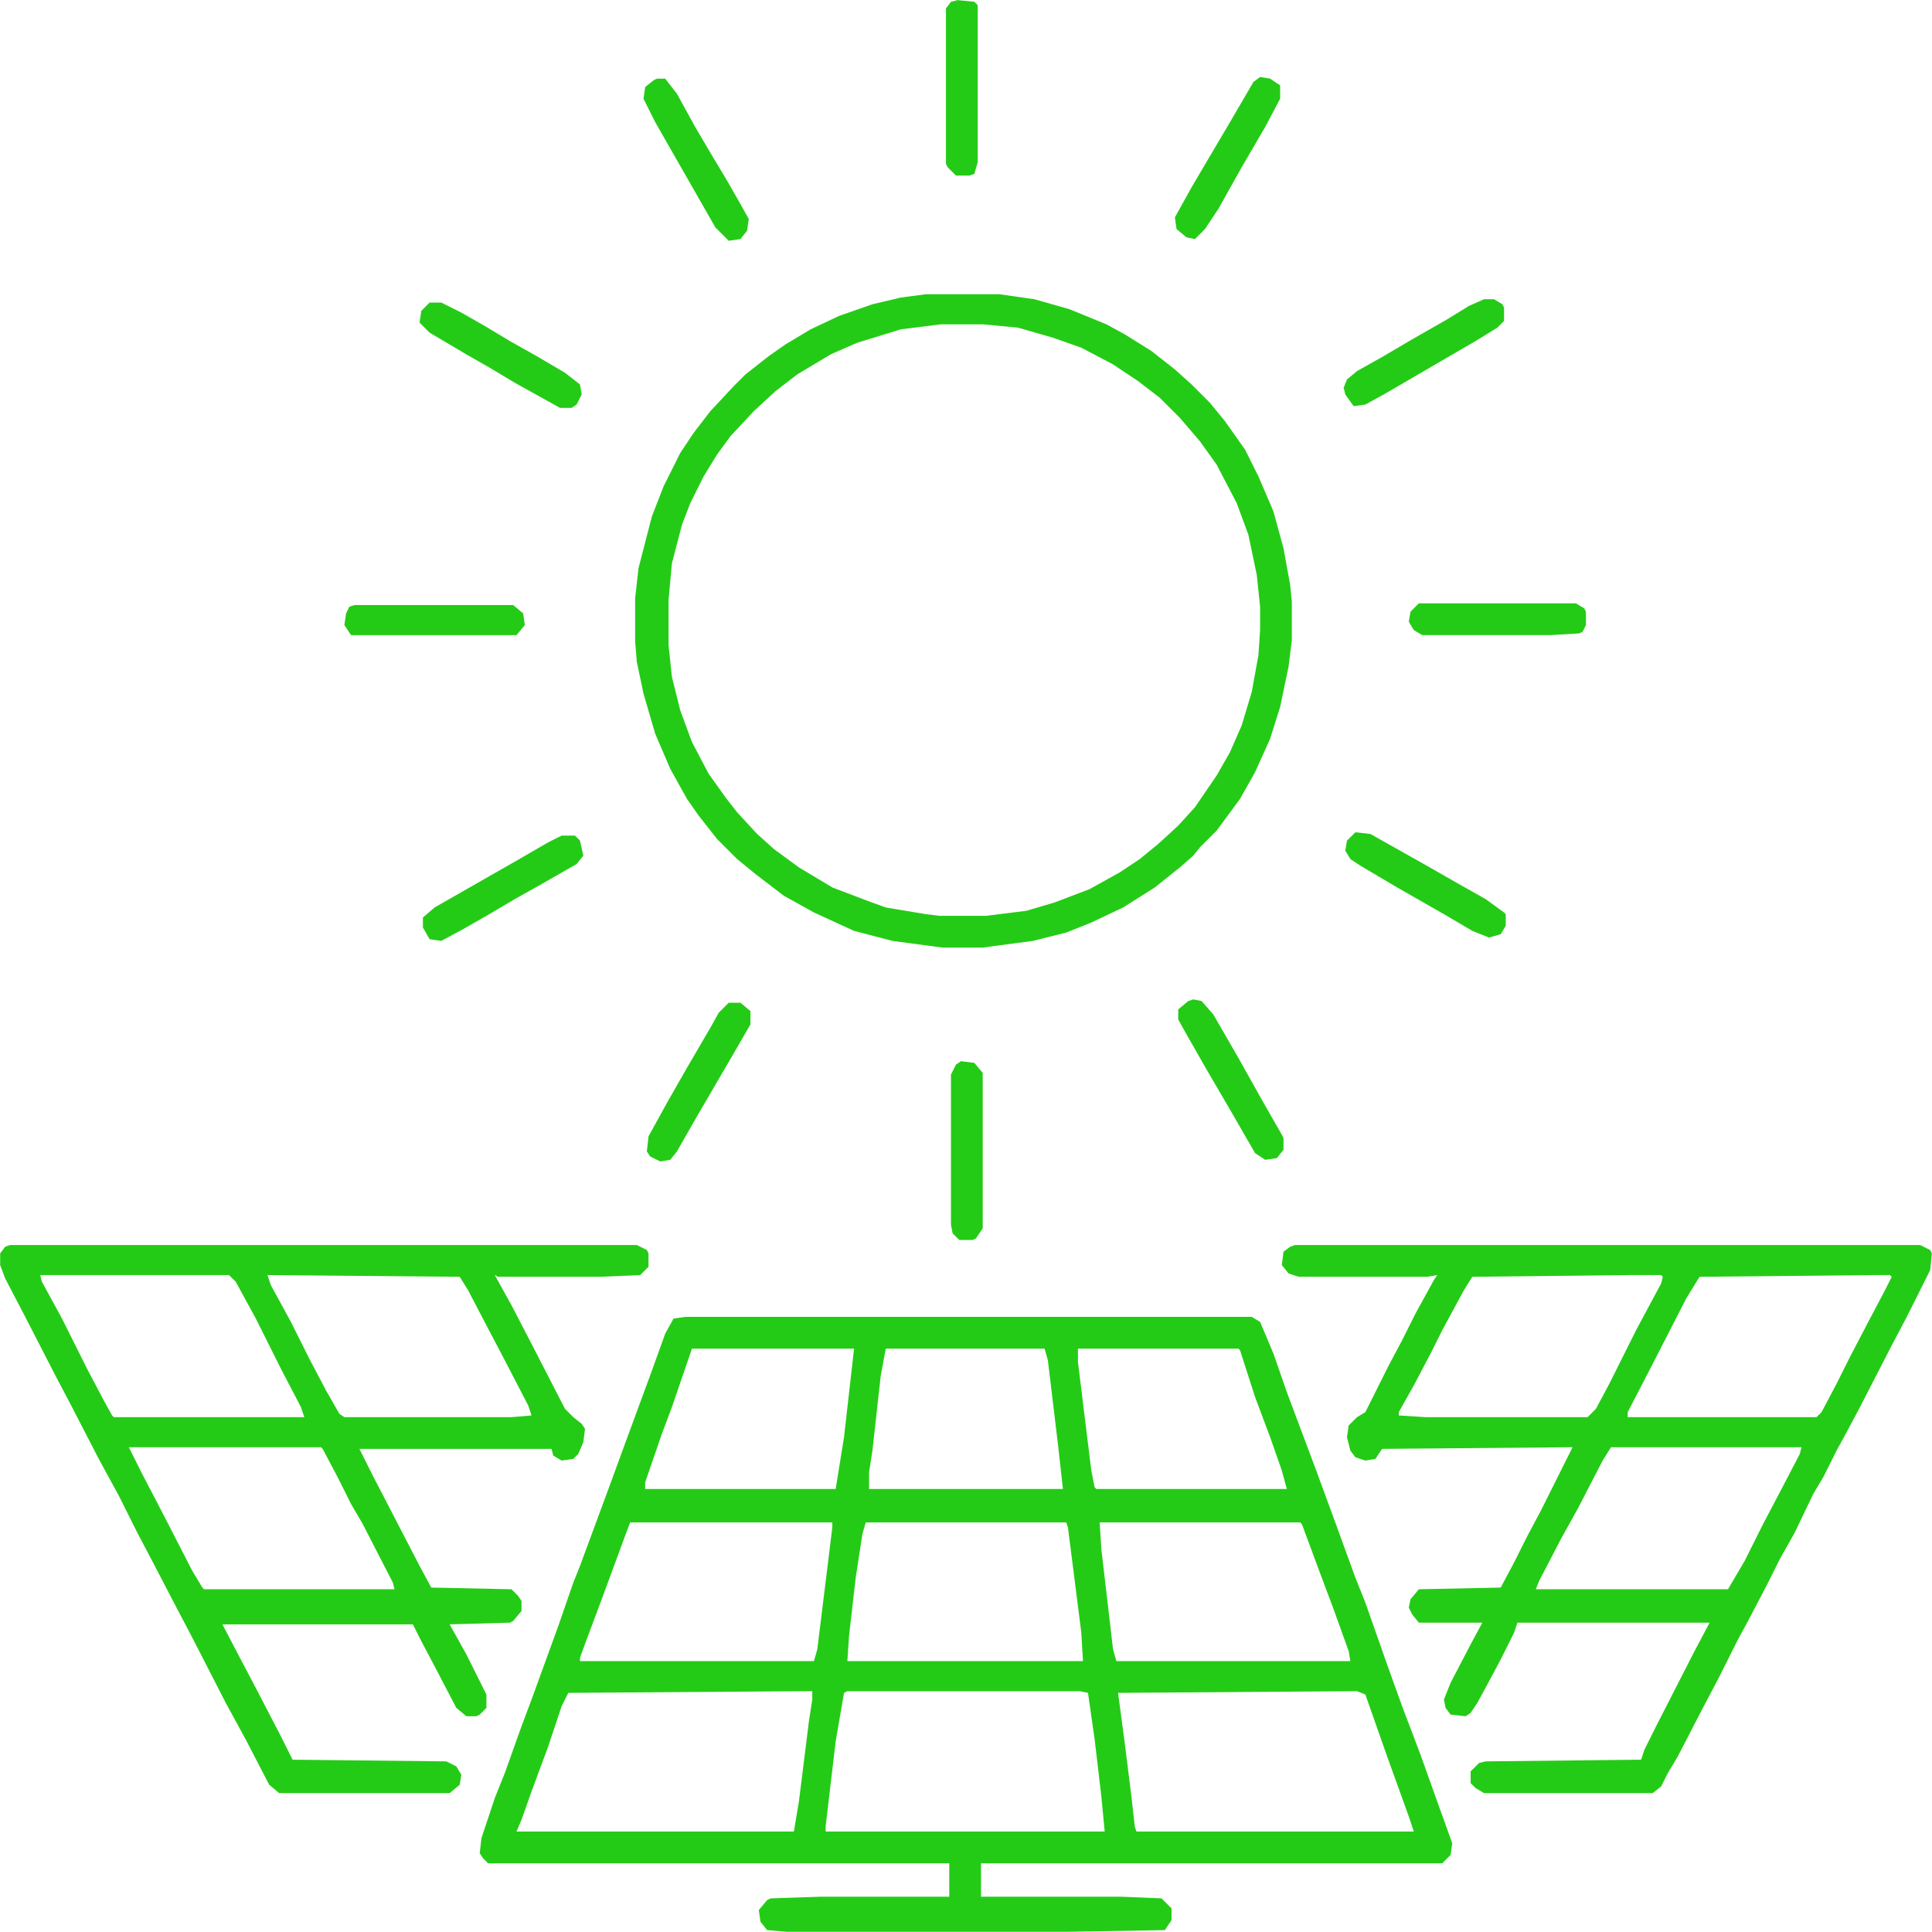 <svg xmlns="http://www.w3.org/2000/svg" width="72" height="72" viewBox="0 0 72 72" fill="none"><g clip-path="url(#clip0_1_392)"><path d="M25.538 49.076H46.649L46.96 49.263L47.458 50.446L47.956 51.879L49.077 54.868L49.762 56.736L50.51 58.791L50.883 59.725L51.693 62.029L52.253 63.586L52.938 65.392L53.561 67.135L54.121 68.692L54.059 69.128L53.748 69.44H36.56V70.685H41.791L43.286 70.747L43.66 71.121V71.557L43.41 71.93L39.736 71.993H29.337L28.589 71.93L28.34 71.619L28.278 71.183L28.589 70.81L28.714 70.747L30.582 70.685H35.377V69.44H18.19L18.003 69.253L17.878 69.066L17.941 68.505L18.439 67.011L18.812 66.077L19.435 64.333L19.809 63.337L20.805 60.597L21.366 58.978L21.615 58.355L22.674 55.49L23.358 53.622L24.23 51.256L24.791 49.699L25.102 49.138L25.538 49.076ZM25.787 50.259L25.04 52.439L24.666 53.435L24.044 55.241V55.49H31.143L31.454 53.56L31.765 50.82L31.828 50.259H25.787ZM33.011 50.259L32.824 51.256L32.513 54.058L32.388 54.868V55.49H39.612L39.425 53.809L39.051 50.695L38.927 50.259H33.011ZM40.172 50.259V50.758L40.67 54.805L40.795 55.428L40.857 55.49H47.956L47.77 54.805L47.334 53.56L46.773 52.065L46.213 50.322L46.151 50.259H40.172ZM23.483 56.736L23.296 57.234L22.424 59.6L21.864 61.095L21.615 61.78V61.904H30.333L30.458 61.469L31.018 56.923V56.736H23.483ZM32.264 56.736L32.139 57.172L31.89 58.791L31.641 60.97L31.579 61.904H40.359L40.297 60.846L39.799 56.923L39.736 56.736H32.264ZM40.982 56.736L41.044 57.732L41.48 61.469L41.605 61.904H50.323L50.261 61.531L49.7 59.974L49.14 58.479L48.517 56.798L48.455 56.736H40.982ZM30.084 63.025L21.179 63.088L20.93 63.586L20.432 65.08L19.809 66.762L19.435 67.82L19.248 68.256H29.586L29.773 67.135L30.146 64.146L30.271 63.337V63.025H30.084ZM31.579 63.025L31.454 63.088L31.143 64.894L30.769 68.07V68.256H41.169L41.044 66.949L40.795 64.831L40.546 63.088L40.235 63.025H31.579ZM50.572 63.025L41.667 63.088L41.916 64.956L42.165 66.949L42.29 68.07L42.352 68.256H52.689L52.502 67.696L51.693 65.454L50.883 63.15L50.572 63.025Z" fill="#24CB16"></path><path d="M0.379 46.398H23.732L24.106 46.585L24.168 46.71V47.208L23.857 47.519L22.362 47.582H18.563L18.439 47.519L19.061 48.64L19.933 50.322L21.054 52.501L21.366 52.813L21.677 53.062L21.802 53.248L21.739 53.747L21.552 54.183L21.366 54.369L20.93 54.432L20.618 54.245L20.556 53.996H13.395L13.893 54.992L15.636 58.355L16.072 59.164L19.061 59.227L19.311 59.476L19.435 59.663V60.036L19.124 60.41L18.999 60.472L16.757 60.535L17.38 61.655L18.127 63.15V63.648L17.878 63.897L17.754 63.959H17.38L17.006 63.648L16.259 62.216L15.699 61.157L15.387 60.535H8.288L8.973 61.842L9.596 63.025L10.468 64.707L10.904 65.579L16.633 65.641L17.006 65.828L17.193 66.139L17.131 66.513L16.757 66.824H10.405L10.032 66.513L9.16 64.831L8.413 63.461L7.167 61.033L6.545 59.849L5.735 58.293L5.112 57.109L4.427 55.739L3.68 54.369L2.684 52.439L2.061 51.256L0.94 49.076L0.193 47.644L0.006 47.146V46.71L0.193 46.461L0.379 46.398ZM1.5 47.519L1.563 47.769L2.31 49.139L3.244 51.007L3.867 52.19L4.178 52.75L4.24 52.813H11.34L11.215 52.439L10.468 51.007L9.534 49.139L8.786 47.769L8.537 47.519H1.5ZM9.97 47.519L10.094 47.893L10.841 49.263L11.526 50.633L12.149 51.816L12.647 52.688L12.834 52.813H19.061L19.809 52.75L19.684 52.377L18.812 50.695L18.19 49.512L17.442 48.08L17.131 47.582L9.97 47.519ZM4.801 53.934L5.299 54.93L6.046 56.362L7.167 58.542L7.541 59.164L7.603 59.227H14.702L14.64 58.978L13.519 56.798L13.083 56.051L12.585 55.054L12.025 53.996L11.962 53.934H4.801Z" fill="#24CB16"></path><path d="M48.268 46.398H71.558L71.932 46.585L71.994 46.71L71.932 47.333L71.06 49.076L70.437 50.259L69.316 52.439L68.818 53.373L68.444 54.058L67.946 55.054L67.573 55.677L66.888 57.109L66.327 58.106L65.829 59.102L65.144 60.41L64.77 61.095L64.085 62.465L63.462 63.648L62.528 65.454L62.155 66.077L61.906 66.575L61.594 66.824H55.305L54.993 66.637L54.806 66.451V66.014L55.118 65.703L55.367 65.641L61.158 65.579L61.283 65.205L61.781 64.209L63.151 61.531L63.712 60.472H56.55L56.425 60.846L55.927 61.842L55.429 62.776L55.056 63.461L54.806 63.835L54.62 63.959L54.059 63.897L53.872 63.648L53.81 63.337L54.059 62.714L54.806 61.282L55.242 60.472H52.876L52.627 60.161L52.502 59.912L52.565 59.6L52.876 59.227L55.927 59.164L56.425 58.23L56.924 57.234L57.422 56.3L58.605 53.934L51.506 53.996L51.257 54.369L50.883 54.432L50.51 54.307L50.323 54.058L50.198 53.56L50.261 53.124L50.572 52.813L50.883 52.626L51.755 50.882L52.253 49.948L52.751 48.952L53.436 47.706L53.561 47.519L53.187 47.582H48.392L48.019 47.457L47.77 47.146L47.832 46.648L48.081 46.461L48.268 46.398ZM60.66 47.519L54.869 47.582L54.557 48.08L53.748 49.574L53.312 50.446L52.689 51.629L52.129 52.626V52.75L53.125 52.813H59.166L59.477 52.501L59.975 51.567L60.971 49.574L61.906 47.831L61.968 47.582L61.906 47.519H60.66ZM69.814 47.519L63.338 47.582L62.84 48.391L61.532 50.944L60.66 52.626V52.813H67.697L67.884 52.626L68.444 51.567L68.942 50.571L69.69 49.139L70.25 48.08L70.499 47.582L70.437 47.519H69.814ZM60.037 53.934L59.726 54.432L58.792 56.238L58.169 57.358L57.36 58.915L57.235 59.227H64.397L65.019 58.168L65.704 56.798L66.327 55.615L67.074 54.183L67.136 53.934H60.037Z" fill="#24CB16"></path><path d="M34.505 10.965H37.245L38.553 11.152L39.861 11.525L41.231 12.086L41.916 12.459L42.912 13.082L43.784 13.767L44.407 14.328L45.092 15.013L45.652 15.698L46.4 16.756L46.898 17.753L47.458 19.06L47.832 20.43L48.081 21.8L48.143 22.423V23.855L48.019 24.852L47.707 26.346L47.334 27.53L46.773 28.775L46.213 29.771L45.341 30.955L44.718 31.577L44.469 31.889L43.971 32.325L43.037 33.072L41.854 33.819L40.67 34.38L39.736 34.753L38.491 35.065L36.623 35.314H35.128L33.26 35.065L31.828 34.691L30.333 34.006L29.212 33.383L28.154 32.574L27.469 32.013L26.721 31.266L26.036 30.394L25.6 29.771L24.978 28.651L24.417 27.343L23.981 25.848L23.732 24.665L23.67 23.918V22.299L23.794 21.178L24.293 19.247L24.729 18.126L25.351 16.881L25.849 16.134L26.472 15.324L27.344 14.39L27.78 13.954L28.652 13.269L29.274 12.833L30.209 12.273L31.267 11.774L32.513 11.338L33.571 11.089L34.505 10.965ZM35.066 12.086L33.571 12.273L31.952 12.771L30.956 13.207L29.71 13.954L28.901 14.577L28.091 15.324L27.22 16.258L26.721 16.943L26.223 17.753L25.725 18.749L25.414 19.559L25.04 20.991L24.915 22.361V24.042L25.04 25.225L25.351 26.471L25.787 27.654L26.41 28.837L27.033 29.709L27.469 30.27L28.216 31.079L28.839 31.64L29.773 32.325L31.018 33.072L32.326 33.57L33.011 33.819L34.505 34.068L35.004 34.13H36.747L38.242 33.944L39.3 33.632L40.608 33.134L41.729 32.511L42.477 32.013L43.161 31.453L43.909 30.768L44.532 30.083L45.341 28.9L45.839 28.028L46.275 27.031L46.649 25.786L46.898 24.416L46.96 23.482V22.61L46.836 21.427L46.524 19.932L46.088 18.749L45.341 17.317L44.718 16.445L43.971 15.573L43.224 14.826L42.414 14.203L41.48 13.58L40.297 12.958L39.238 12.584L37.931 12.21L36.623 12.086H35.066Z" fill="#24CB16"></path><path d="M16.01 11.276H16.446L17.194 11.65L18.065 12.148L19 12.709L19.996 13.269L21.055 13.892L21.615 14.328L21.677 14.701L21.49 15.075L21.304 15.2H20.868L19.186 14.265L18.252 13.705L17.38 13.207L16.01 12.397L15.637 12.024L15.699 11.588L16.01 11.276Z" fill="#24CB16"></path><path d="M55.305 11.151H55.678L55.99 11.338L56.052 11.463V11.961L55.803 12.21L54.993 12.708L51.568 14.701L50.883 15.075L50.447 15.137L50.136 14.701L50.074 14.452L50.198 14.14L50.572 13.829L51.568 13.269L52.627 12.646L53.935 11.899L54.744 11.4L55.305 11.151Z" fill="#24CB16"></path><path d="M24.48 2.932H24.791L25.227 3.492L25.912 4.738L26.535 5.796L27.095 6.73L27.593 7.602L27.905 8.163L27.842 8.599L27.593 8.91L27.157 8.972L26.659 8.474L24.417 4.551L23.981 3.679L24.044 3.243L24.355 2.994L24.48 2.932Z" fill="#24CB16"></path><path d="M20.93 31.141H21.428L21.615 31.327L21.739 31.888L21.49 32.199L20.183 32.947L19.186 33.507L18.128 34.13L17.256 34.628L16.446 35.064L16.01 35.002L15.761 34.566V34.192L16.197 33.818L19.248 32.075L20.432 31.39L20.93 31.141Z" fill="#24CB16"></path><path d="M50.51 31.017L51.07 31.079L53.063 32.2L54.371 32.947L55.367 33.508L56.052 34.006L56.114 34.068V34.504L55.928 34.815L55.492 34.94L54.869 34.691L53.81 34.068L52.067 33.072L50.697 32.262L50.323 32.013L50.136 31.702L50.198 31.328L50.51 31.017Z" fill="#24CB16"></path><path d="M44.469 37.244L44.781 37.306L45.216 37.805L46.151 39.424L47.022 40.98L47.77 42.288L47.832 42.413V42.849L47.583 43.16L47.147 43.222L46.773 42.973L45.839 41.354L44.967 39.86L44.22 38.552L43.909 37.991V37.618L44.282 37.306L44.469 37.244Z" fill="#24CB16"></path><path d="M35.813 39.548L36.311 39.61L36.623 39.984V45.775L36.374 46.149L36.249 46.211H35.751L35.502 45.962L35.44 45.651V40.046L35.626 39.673L35.813 39.548Z" fill="#24CB16"></path><path d="M46.96 2.869L47.334 2.931L47.707 3.181V3.679L47.147 4.737L46.275 6.232L45.403 7.789L44.905 8.536L44.532 8.91L44.22 8.847L43.846 8.536L43.784 8.1L44.407 6.979L45.03 5.921L45.839 4.551L46.711 3.056L46.96 2.869Z" fill="#24CB16"></path><path d="M35.689 0.004L36.312 0.066L36.436 0.191V6.044L36.312 6.48L36.125 6.543H35.627L35.315 6.231L35.253 6.107V0.315L35.44 0.066L35.689 0.004Z" fill="#24CB16"></path><path d="M52.876 22.485H58.73L59.041 22.672L59.103 22.797V23.295L58.979 23.544L58.854 23.606L57.796 23.668H53.001L52.689 23.482L52.502 23.17L52.565 22.797L52.876 22.485Z" fill="#24CB16"></path><path d="M27.157 37.368H27.593L27.967 37.68V38.178L27.282 39.361L25.974 41.603L25.227 42.911L24.978 43.222L24.604 43.284L24.23 43.098L24.106 42.911L24.168 42.35L24.853 41.105L25.6 39.797L26.472 38.303L26.784 37.742L27.157 37.368Z" fill="#24CB16"></path><path d="M13.208 22.548H19.124L19.497 22.859L19.559 23.295L19.248 23.669H13.083L12.834 23.295L12.896 22.859L13.021 22.61L13.208 22.548Z" fill="#24CB16"></path></g><defs><clipPath id="clip0_1_392"><rect width="72" height="72" fill="white"></rect></clipPath></defs></svg>